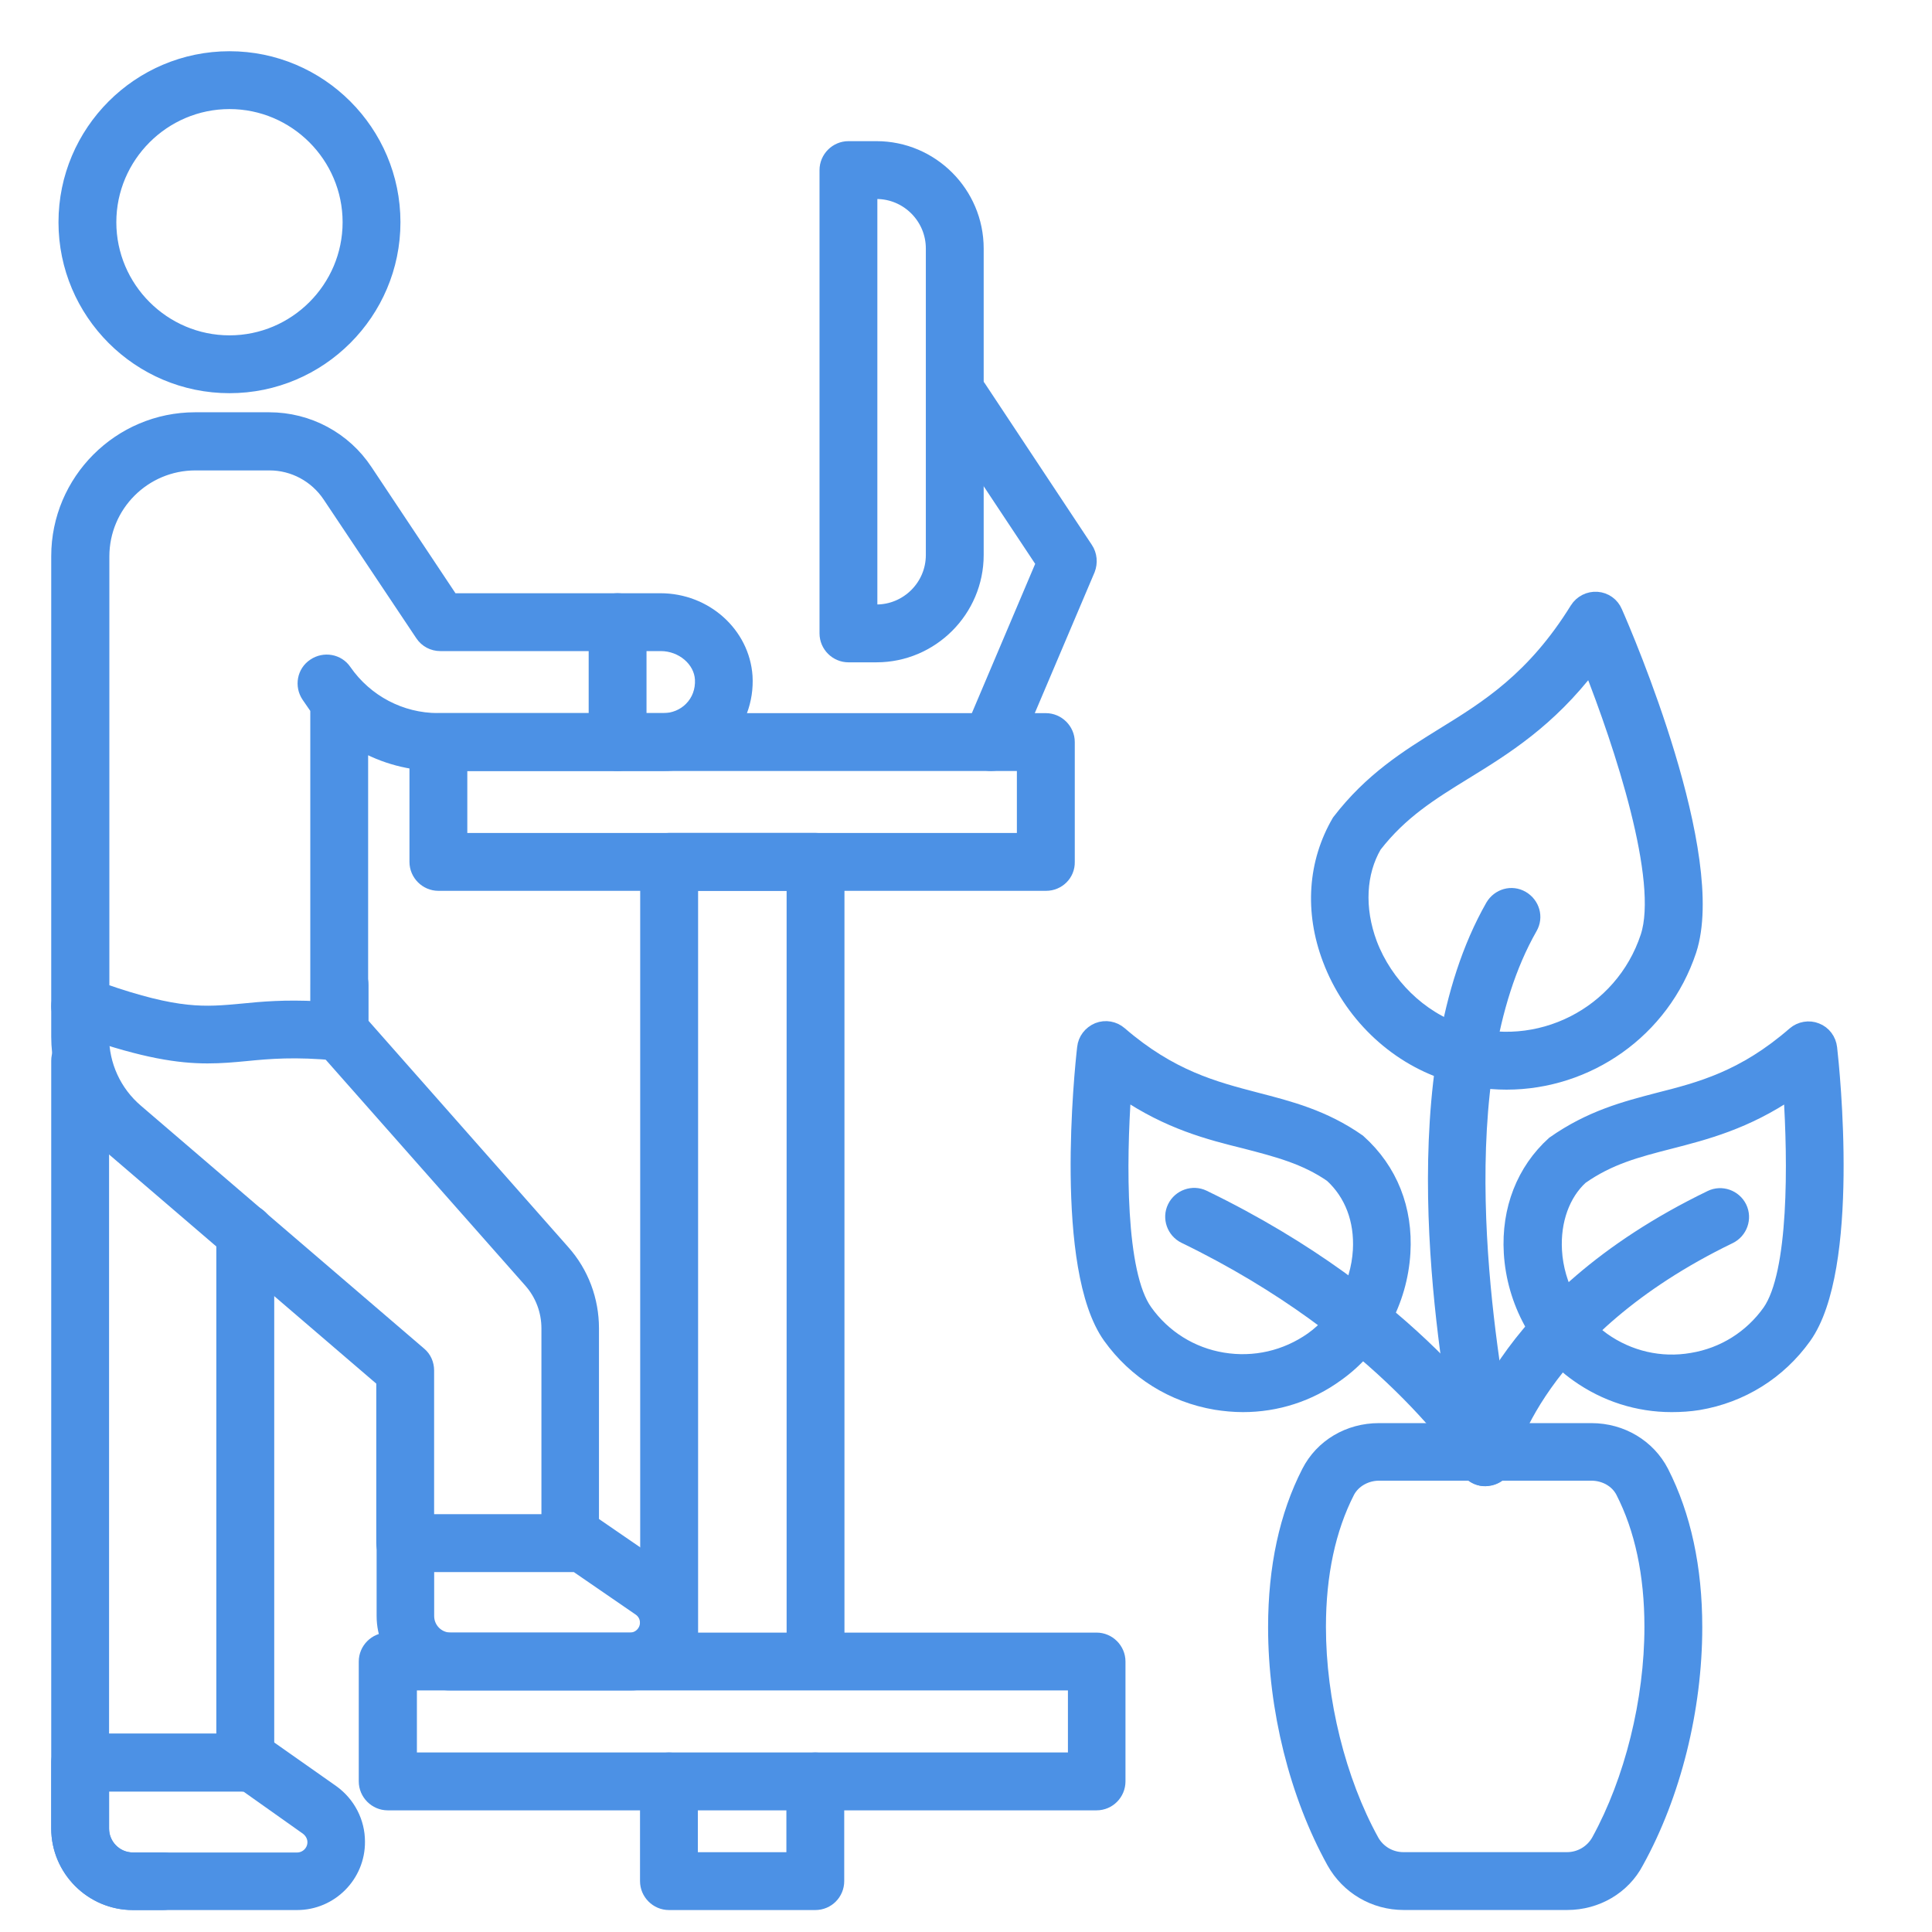 <?xml version="1.0" encoding="UTF-8"?>
<svg xmlns="http://www.w3.org/2000/svg" width="33" height="33" viewBox="0 0 33 33" fill="none">
  <path d="M4.189 30.477C3.988 30.477 3.82 30.31 3.82 30.108V21.057C3.82 20.855 3.988 20.688 4.189 20.688C4.391 20.688 4.559 20.855 4.559 21.057V30.108C4.559 30.31 4.391 30.477 4.189 30.477Z" fill="#4C91E5" stroke="#4C91E5" stroke-width="0.25"></path>
  <path d="M2.782 32.5H2.27C1.571 32.5 1 31.929 1 31.23V18.118C1 17.916 1.167 17.749 1.369 17.749C1.571 17.749 1.738 17.916 1.738 18.118V31.235C1.738 31.525 1.975 31.766 2.27 31.766H2.782C2.983 31.766 3.151 31.934 3.151 32.136C3.151 32.337 2.983 32.5 2.782 32.5Z" fill="#4C91E5" stroke="#4C91E5" stroke-width="0.25"></path>
  <path d="M5.075 32.5H2.27C1.571 32.5 1 31.929 1 31.23V30.103C1 29.901 1.167 29.734 1.369 29.734H4.312C4.386 29.734 4.465 29.759 4.524 29.803L5.671 30.61C5.946 30.807 6.109 31.122 6.109 31.456C6.114 32.032 5.646 32.5 5.075 32.5ZM1.738 30.477V31.235C1.738 31.525 1.975 31.767 2.27 31.767H5.075C5.238 31.767 5.376 31.634 5.376 31.466C5.376 31.368 5.326 31.279 5.248 31.22L4.199 30.477H1.738Z" fill="#4C91E5" stroke="#4C91E5" stroke-width="0.25"></path>
  <path d="M9.742 26.593C9.54 26.593 9.373 26.426 9.373 26.224V22.69C9.373 22.39 9.265 22.1 9.063 21.873L5.524 17.867C5.465 17.798 5.431 17.714 5.431 17.621V16.823C5.431 16.622 5.598 16.454 5.8 16.454C6.002 16.454 6.169 16.622 6.169 16.823V17.483L9.614 21.386C9.934 21.745 10.106 22.208 10.106 22.69V26.224C10.111 26.431 9.944 26.593 9.742 26.593Z" fill="#4C91E5" stroke="#4C91E5" stroke-width="0.25"></path>
  <path d="M6.921 26.727C6.719 26.727 6.552 26.559 6.552 26.357V23.576L1.847 19.541C1.31 19.078 1 18.409 1 17.705V17.188C1 16.986 1.167 16.819 1.369 16.819C1.571 16.819 1.738 16.986 1.738 17.188V17.705C1.738 18.197 1.95 18.66 2.324 18.98L7.162 23.129C7.246 23.198 7.29 23.301 7.29 23.409V26.362C7.29 26.559 7.128 26.727 6.921 26.727Z" fill="#4C91E5" stroke="#4C91E5" stroke-width="0.25"></path>
  <path d="M3.545 18.039C3.057 18.039 2.467 17.951 1.472 17.606L1.251 17.532C1.098 17.483 1 17.34 1 17.183V9.5C1 8.215 2.048 7.167 3.333 7.167H4.598C5.262 7.167 5.878 7.497 6.242 8.048L7.713 10.258H11.282C12.045 10.258 12.68 10.829 12.729 11.552C12.753 11.956 12.606 12.35 12.325 12.635C12.064 12.896 11.705 13.044 11.336 13.044H7.482C7.014 13.044 6.557 12.921 6.163 12.694V17.621C6.163 17.724 6.119 17.823 6.04 17.897C5.961 17.97 5.863 18.005 5.755 17.99C5.036 17.921 4.593 17.961 4.199 18C3.988 18.02 3.781 18.039 3.545 18.039ZM1.738 16.917C3.038 17.37 3.5 17.326 4.135 17.267C4.485 17.232 4.864 17.198 5.425 17.227V12.104L5.272 11.882C5.159 11.715 5.198 11.483 5.371 11.37C5.538 11.257 5.769 11.296 5.882 11.464C6.247 11.99 6.842 12.305 7.482 12.305H11.336C11.508 12.305 11.68 12.236 11.803 12.113C11.941 11.976 12.005 11.793 11.995 11.602C11.976 11.267 11.656 10.996 11.287 10.996H7.521C7.398 10.996 7.285 10.937 7.216 10.834L5.631 8.461C5.4 8.117 5.016 7.91 4.603 7.91H3.338C2.457 7.91 1.743 8.624 1.743 9.505V16.917H1.738Z" fill="#4C91E5" stroke="#4C91E5" stroke-width="0.25"></path>
  <path d="M13.926 32.5H11.426C11.224 32.5 11.057 32.333 11.057 32.131V30.428C11.057 30.226 11.224 30.059 11.426 30.059C11.628 30.059 11.795 30.226 11.795 30.428V31.762H13.557V30.428C13.557 30.226 13.724 30.059 13.926 30.059C14.128 30.059 14.295 30.226 14.295 30.428V32.131C14.295 32.333 14.133 32.5 13.926 32.5Z" fill="#4C91E5" stroke="#4C91E5" stroke-width="0.25"></path>
  <path d="M11.43 28.587C11.228 28.587 11.06 28.419 11.06 28.217V14.722C11.06 14.52 11.228 14.352 11.43 14.352H13.93C14.132 14.352 14.299 14.52 14.299 14.722V28.203C14.299 28.404 14.132 28.572 13.93 28.572C13.728 28.572 13.561 28.404 13.561 28.203V15.091H11.799V28.217C11.799 28.419 11.632 28.587 11.43 28.587Z" fill="#4C91E5" stroke="#4C91E5" stroke-width="0.25"></path>
  <path d="M18.73 30.797H6.622C6.42 30.797 6.253 30.629 6.253 30.427V28.38C6.253 28.178 6.42 28.011 6.622 28.011H18.73C18.932 28.011 19.099 28.178 19.099 28.38V30.427C19.099 30.629 18.936 30.797 18.73 30.797ZM6.996 30.058H18.366V28.749H6.996V30.058Z" fill="#4C91E5" stroke="#4C91E5" stroke-width="0.25"></path>
  <path d="M17.868 15.091H7.488C7.286 15.091 7.119 14.924 7.119 14.722V12.675C7.119 12.473 7.286 12.306 7.488 12.306H17.863C18.065 12.306 18.233 12.473 18.233 12.675V14.722C18.238 14.929 18.07 15.091 17.868 15.091ZM7.857 14.353H17.494V13.044H7.857V14.353Z" fill="#4C91E5" stroke="#4C91E5" stroke-width="0.25"></path>
  <path d="M16.927 13.044C16.878 13.044 16.829 13.034 16.784 13.014C16.597 12.936 16.509 12.719 16.587 12.532L17.823 9.618L16.105 7.029C15.992 6.857 16.041 6.631 16.209 6.518C16.376 6.404 16.607 6.449 16.72 6.621L18.546 9.377C18.615 9.48 18.625 9.613 18.581 9.727L17.267 12.822C17.208 12.96 17.07 13.044 16.927 13.044Z" fill="#4C91E5" stroke="#4C91E5" stroke-width="0.25"></path>
  <path d="M14.97 11.188H14.492C14.29 11.188 14.123 11.021 14.123 10.819V2.905C14.123 2.703 14.29 2.536 14.492 2.536H14.97C15.91 2.536 16.677 3.303 16.677 4.244V9.48C16.677 10.42 15.91 11.188 14.97 11.188ZM14.861 10.45H14.97C15.501 10.45 15.939 10.017 15.939 9.48V4.244C15.939 3.712 15.506 3.274 14.97 3.274H14.861V10.45Z" fill="#4C91E5" stroke="#4C91E5" stroke-width="0.25"></path>
  <path d="M3.92 6.591C2.379 6.591 1.124 5.336 1.124 3.796C1.124 2.255 2.379 1 3.92 1C5.46 1 6.715 2.255 6.715 3.796C6.715 5.336 5.46 6.591 3.92 6.591ZM3.92 1.738C2.788 1.738 1.862 2.664 1.862 3.796C1.862 4.928 2.788 5.853 3.92 5.853C5.052 5.853 5.977 4.928 5.977 3.796C5.977 2.664 5.052 1.738 3.92 1.738Z" fill="#4C91E5" stroke="#4C91E5" stroke-width="0.25"></path>
  <path d="M10.766 28.749H7.704C7.069 28.749 6.558 28.233 6.558 27.603V26.357C6.558 26.156 6.725 25.988 6.927 25.988H9.959C10.032 25.988 10.106 26.013 10.165 26.052L11.347 26.864C11.627 27.056 11.794 27.376 11.794 27.716C11.799 28.282 11.332 28.749 10.766 28.749ZM7.291 26.727V27.603C7.291 27.829 7.473 28.011 7.699 28.011H10.761C10.923 28.011 11.056 27.878 11.056 27.716C11.056 27.617 11.007 27.529 10.928 27.475L9.84 26.727H7.291Z" fill="#4C91E5" stroke="#4C91E5" stroke-width="0.25"></path>
  <path d="M28.553 23.995C27.977 23.995 27.421 23.818 26.944 23.478C26.284 23.011 25.861 22.233 25.811 21.401C25.767 20.658 26.028 19.994 26.54 19.531C27.17 19.088 27.761 18.936 28.326 18.788C29.045 18.606 29.783 18.414 30.65 17.661C30.753 17.572 30.901 17.547 31.024 17.597C31.152 17.646 31.24 17.764 31.255 17.902C31.299 18.286 31.649 21.667 30.817 22.834C30.384 23.439 29.744 23.838 29.011 23.961C28.863 23.985 28.706 23.995 28.553 23.995ZM30.586 18.645C29.818 19.167 29.129 19.344 28.514 19.502C27.962 19.644 27.485 19.767 27.003 20.107C26.697 20.387 26.525 20.845 26.555 21.362C26.589 21.962 26.904 22.543 27.377 22.883C27.82 23.198 28.366 23.326 28.902 23.232C29.439 23.144 29.911 22.848 30.226 22.405C30.684 21.751 30.664 19.841 30.586 18.645Z" fill="#4C91E5" stroke="#4C91E5" stroke-width="0.25"></path>
  <path d="M25.733 18.487C25.393 18.487 25.048 18.433 24.714 18.325C23.808 18.03 23.06 17.301 22.715 16.386C22.405 15.569 22.464 14.732 22.873 14.033C23.424 13.315 24.044 12.931 24.64 12.561C25.408 12.089 26.2 11.597 26.938 10.406C27.012 10.288 27.145 10.224 27.278 10.233C27.416 10.243 27.534 10.327 27.588 10.455C27.775 10.878 29.38 14.619 28.853 16.233C28.395 17.611 27.111 18.487 25.733 18.487ZM27.165 11.37C26.451 12.306 25.698 12.773 25.024 13.187C24.433 13.551 23.926 13.866 23.478 14.442C23.208 14.904 23.173 15.514 23.399 16.12C23.665 16.819 24.251 17.395 24.94 17.621C26.269 18.059 27.706 17.331 28.144 16.002C28.464 15.037 27.696 12.714 27.165 11.37Z" fill="#4C91E5" stroke="#4C91E5" stroke-width="0.25"></path>
  <path d="M25.373 25.26C25.172 25.26 25.009 25.097 25.004 24.896C24.999 24.837 24.975 24.684 24.935 24.458C24.679 22.932 23.892 18.295 25.496 15.48C25.6 15.303 25.821 15.239 25.998 15.342C26.176 15.446 26.239 15.667 26.136 15.844C24.66 18.433 25.413 22.878 25.659 24.334C25.713 24.659 25.738 24.792 25.738 24.881C25.742 25.083 25.58 25.255 25.373 25.255C25.378 25.26 25.378 25.26 25.373 25.26Z" fill="#4C91E5" stroke="#4C91E5" stroke-width="0.25"></path>
  <path d="M25.373 25.26C25.348 25.26 25.328 25.26 25.304 25.255C25.102 25.216 24.974 25.024 25.009 24.827C25.028 24.723 25.53 22.243 29.222 20.456C29.404 20.367 29.625 20.446 29.714 20.628C29.802 20.811 29.724 21.032 29.541 21.121C26.209 22.735 25.737 24.945 25.732 24.965C25.703 25.137 25.545 25.26 25.373 25.26Z" fill="#4C91E5" stroke="#4C91E5" stroke-width="0.25"></path>
  <path d="M21.23 23.995C21.077 23.995 20.919 23.98 20.767 23.956C20.034 23.832 19.394 23.434 18.96 22.828C18.129 21.662 18.478 18.281 18.523 17.897C18.537 17.759 18.626 17.646 18.754 17.592C18.882 17.542 19.024 17.567 19.128 17.656C19.994 18.404 20.737 18.596 21.451 18.783C22.017 18.93 22.608 19.078 23.203 19.496C23.754 19.989 24.01 20.658 23.966 21.396C23.917 22.228 23.494 23.006 22.834 23.473C22.361 23.818 21.805 23.995 21.23 23.995ZM19.197 18.645C19.113 19.841 19.093 21.751 19.561 22.4C19.876 22.843 20.349 23.139 20.885 23.227C21.422 23.316 21.963 23.193 22.411 22.878C22.883 22.543 23.198 21.957 23.233 21.357C23.262 20.84 23.09 20.387 22.745 20.072C22.297 19.762 21.82 19.639 21.269 19.496C20.654 19.344 19.965 19.167 19.197 18.645Z" fill="#4C91E5" stroke="#4C91E5" stroke-width="0.25"></path>
  <path d="M25.375 25.167C25.251 25.167 25.128 25.103 25.059 24.994C25.045 24.975 23.647 22.77 20.236 21.116C20.054 21.027 19.975 20.806 20.064 20.624C20.152 20.442 20.374 20.363 20.556 20.451C24.178 22.204 25.625 24.507 25.689 24.605C25.798 24.778 25.744 25.004 25.571 25.113C25.507 25.147 25.443 25.167 25.375 25.167Z" fill="#4C91E5" stroke="#4C91E5" stroke-width="0.25"></path>
  <path d="M26.771 32.499H23.975C23.478 32.499 23.026 32.234 22.784 31.801C22.149 30.654 21.785 29.192 21.785 27.794C21.785 26.775 21.977 25.885 22.356 25.146C22.582 24.703 23.04 24.433 23.552 24.433H27.184C27.696 24.433 28.154 24.708 28.38 25.146C28.759 25.89 28.951 26.78 28.951 27.794C28.951 29.192 28.587 30.654 27.952 31.801C27.726 32.234 27.268 32.499 26.771 32.499ZM23.557 25.166C23.326 25.166 23.114 25.289 23.016 25.476C22.691 26.111 22.523 26.889 22.523 27.789C22.523 29.049 22.863 30.413 23.429 31.441C23.537 31.638 23.744 31.761 23.971 31.761H26.766C26.992 31.761 27.199 31.638 27.308 31.441C27.873 30.413 28.213 29.049 28.213 27.789C28.213 26.889 28.046 26.111 27.721 25.476C27.622 25.284 27.411 25.166 27.18 25.166H23.557Z" fill="#4C91E5" stroke="#4C91E5" stroke-width="0.25"></path>
  <path d="M10.549 13.044C10.347 13.044 10.18 12.877 10.18 12.675V10.627C10.18 10.425 10.347 10.258 10.549 10.258C10.751 10.258 10.918 10.425 10.918 10.627V12.675C10.918 12.877 10.751 13.044 10.549 13.044Z" fill="#4C91E5" stroke="#4C91E5" stroke-width="0.25"></path>
</svg>
